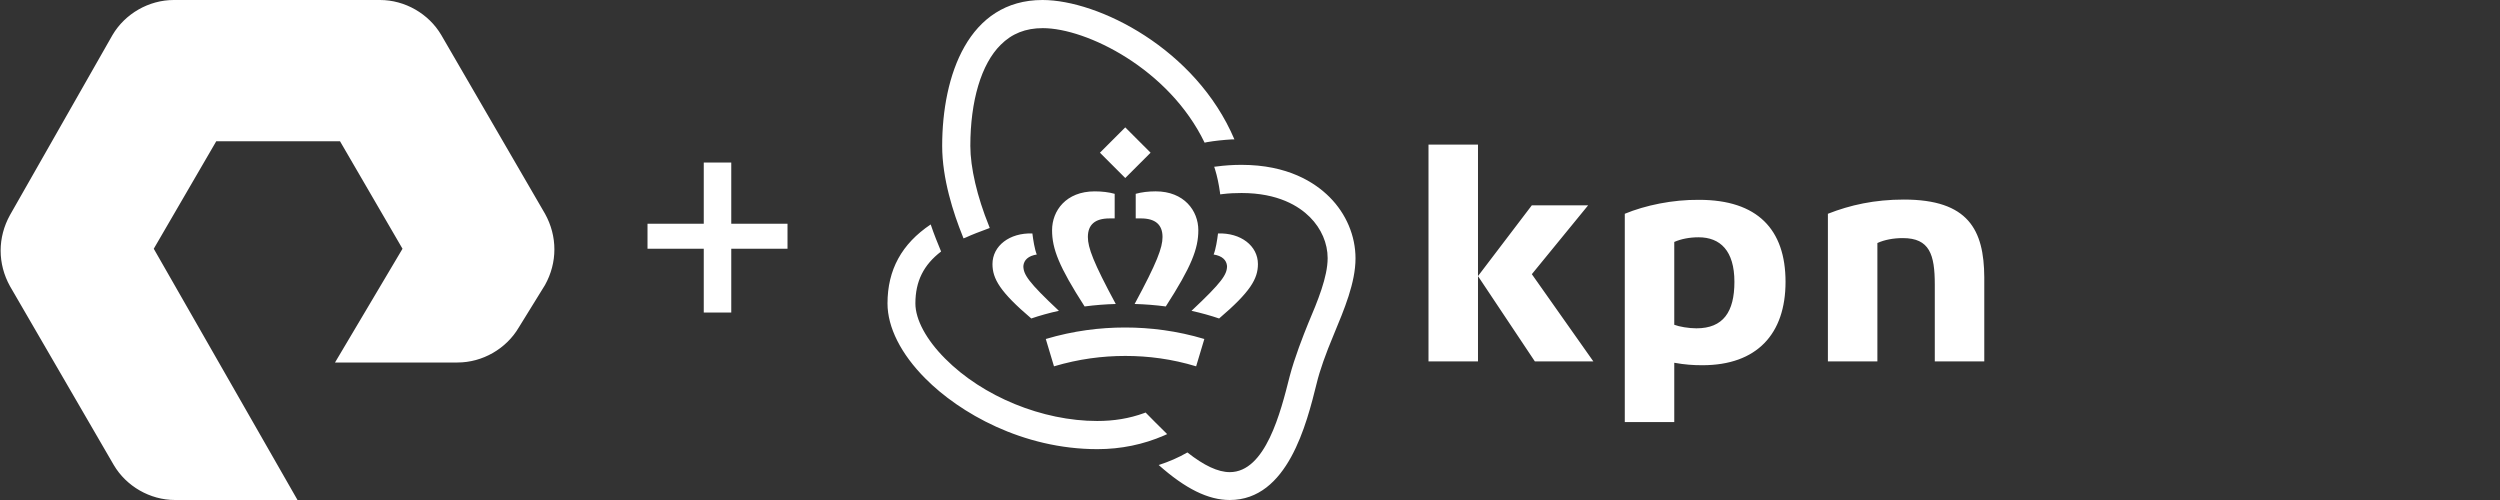 <?xml version="1.0" encoding="utf-8"?>
<!-- Generator: Adobe Illustrator 25.4.1, SVG Export Plug-In . SVG Version: 6.00 Build 0)  -->
<svg version="1.1" id="Layer_1" xmlns="http://www.w3.org/2000/svg" xmlns:xlink="http://www.w3.org/1999/xlink" x="0px" y="0px"
	 viewBox="0 0 200 40" style="enable-background:new 0 0 200 40;" xml:space="preserve">
<rect x="0" y="0" width="200" height="40" fill="#333333" stroke="none"/>
<style type="text/css">
	.st0{fill:#FFFFFF;}
</style>
<path class="st0" d="M87.995,12.216l2.026,2.026l2.026-2.026l-2.026-2.026L87.995,12.216z
	 M84.166,18.414c0,1.487,0.547,2.909,2.602,6.102
	c0.831-0.109,1.662-0.175,2.493-0.197c-1.793-3.324-2.231-4.505-2.231-5.358
	c0-0.984,0.569-1.487,1.728-1.487h0.416v-1.968
	c-0.459-0.131-1.028-0.197-1.596-0.197C85.281,15.309,84.166,16.862,84.166,18.414
	z M90.027,28.475c1.837,0,3.718,0.241,5.664,0.831l0.656-2.187
	c-2.187-0.656-4.33-0.919-6.342-0.919c-2.012,0-4.133,0.262-6.342,0.919
	l0.656,2.187C86.309,28.715,88.19,28.475,90.027,28.475z M100.634,21.126
	c0-1.465-1.378-2.515-3.193-2.449c-0.066,0.525-0.175,1.247-0.35,1.684
	c0.678,0.109,1.028,0.437,1.072,0.919c0,0.678-0.394,1.29-2.843,3.587
	c0.722,0.153,1.575,0.394,2.209,0.612C100.021,23.357,100.634,22.307,100.634,21.126
	z M82.941,20.361c-0.175-0.437-0.284-1.159-0.35-1.684
	c-1.815-0.066-3.193,0.984-3.193,2.449c0,1.181,0.612,2.231,3.105,4.352
	c0.634-0.219,1.487-0.459,2.209-0.612c-2.449-2.296-2.843-2.909-2.843-3.587
	C81.913,20.798,82.263,20.47,82.941,20.361z M77.08,19.07l0.175-0.066
	c0.525-0.241,1.094-0.459,1.75-0.7l0.175-0.066l-0.066-0.175
	c-0.94-2.318-1.487-4.658-1.487-6.386c0-3.609,0.875-6.561,2.427-8.092
	c0.897-0.897,1.99-1.334,3.368-1.334c3.499,0,10.104,3.259,12.947,9.163
	l0.197-0.044c0.634-0.109,1.29-0.175,1.99-0.219h0.197
	C95.669,3.893,87.862,0,83.4,0c-5.927,0-8.026,6.036-8.026,11.679
	c0,2.624,0.897,5.38,1.64,7.217L77.08,19.07z M93.263,24.516
	c2.056-3.193,2.603-4.615,2.603-6.102c0-1.553-1.137-3.106-3.412-3.106
	c-0.569,0-1.137,0.066-1.597,0.197v1.968h0.416c1.159,0,1.728,0.503,1.728,1.487
	c0,0.853-0.437,2.034-2.231,5.358C91.601,24.341,92.432,24.407,93.263,24.516z
	 M114.28,11.569v17.343h3.959V22.089V11.569H114.28z M127.052,16.424h-4.505
	l-4.308,5.664l4.549,6.823h4.68l-4.921-6.977L127.052,16.424z M35.301,2.8
	C34.301,1.1,32.401,0,30.401,0h-16.5c-2,0-3.9,1.1-4.9,2.8L0.801,17.2
	c-1,1.8-1,3.9,0,5.7L9.101,37.2C10.101,38.9,12.001,40,14.001,40h9.8
	l-11.5-20.1l5-8.6h9.9l5,8.6L26.801,29h9.8c2,0,3.9-1.1,4.9-2.8
	l2.1-3.4c1-1.8,1-3.9,0-5.7L35.301,2.8z M152.312,15.965
	c-2.34,0-4.308,0.437-6.08,1.137v11.81h3.959v-9.47
	c0.568-0.262,1.29-0.394,2.034-0.394c2.143,0,2.558,1.312,2.558,3.718v6.146
	h3.959v-6.736C158.72,18.393,157.473,15.965,152.312,15.965z M135.932,15.987
	c-2.122-0.022-4.309,0.437-5.949,1.115v16.665h3.958v-4.746
	c0.853,0.153,1.51,0.197,2.253,0.197c4.352,0,6.649-2.493,6.649-6.67
	C142.843,18.349,140.59,15.987,135.932,15.987z M135.713,26.266
	c-0.612,0-1.378-0.131-1.772-0.284v-6.627c0.547-0.24,1.225-0.372,1.947-0.372
	c1.728,0,2.865,1.072,2.865,3.565C138.753,24.953,137.856,26.266,135.713,26.266z
	 M58.501,13h-2.2v4.9h-4.5v2h4.5V25h2.2v-5.1h4.5v-2h-4.5V13z M93.373,34.729
	l-0.175-0.175c-0.525-0.503-1.006-1.006-1.465-1.465l-0.087-0.088l-0.109,0.044
	c-1.203,0.437-2.428,0.634-3.762,0.634c-4.374,0-9.142-1.946-12.16-4.986
	c-1.509-1.509-2.384-3.127-2.384-4.418c0-1.771,0.656-3.084,2.056-4.155
	c-0.262-0.634-0.569-1.378-0.831-2.165C72.137,19.508,71,21.586,71,24.276
	c0,1.903,1.072,4.046,3.04,6.014c2.712,2.734,7.764,5.642,13.756,5.642
	c1.881,0,3.674-0.372,5.336-1.094L93.373,34.729z M99.322,13.188
	c-0.678,0-1.356,0.044-1.99,0.131l-0.197,0.022l0.066,0.197
	c0.175,0.569,0.306,1.203,0.394,1.837l0.022,0.175l0.175-0.022
	c0.525-0.066,1.028-0.087,1.531-0.087c2.93,0,4.592,1.05,5.467,1.925
	c0.918,0.919,1.422,2.099,1.422,3.281c0,1.509-0.788,3.412-1.575,5.271
	c-0.372,0.919-1.072,2.69-1.465,4.199c-0.722,2.865-1.925,7.654-4.79,7.654
	c-0.94,0-2.056-0.525-3.39-1.575c-0.722,0.416-1.487,0.744-2.296,1.006
	C94.838,39.103,96.653,40,98.381,40c4.636,0,6.146-6.08,6.955-9.338
	c0.24-1.006,0.721-2.362,1.356-3.871c0.853-2.056,1.749-4.177,1.749-6.124
	c0-1.793-0.743-3.565-2.077-4.899C105.183,14.587,103.017,13.188,99.322,13.188z"/>
</svg>

